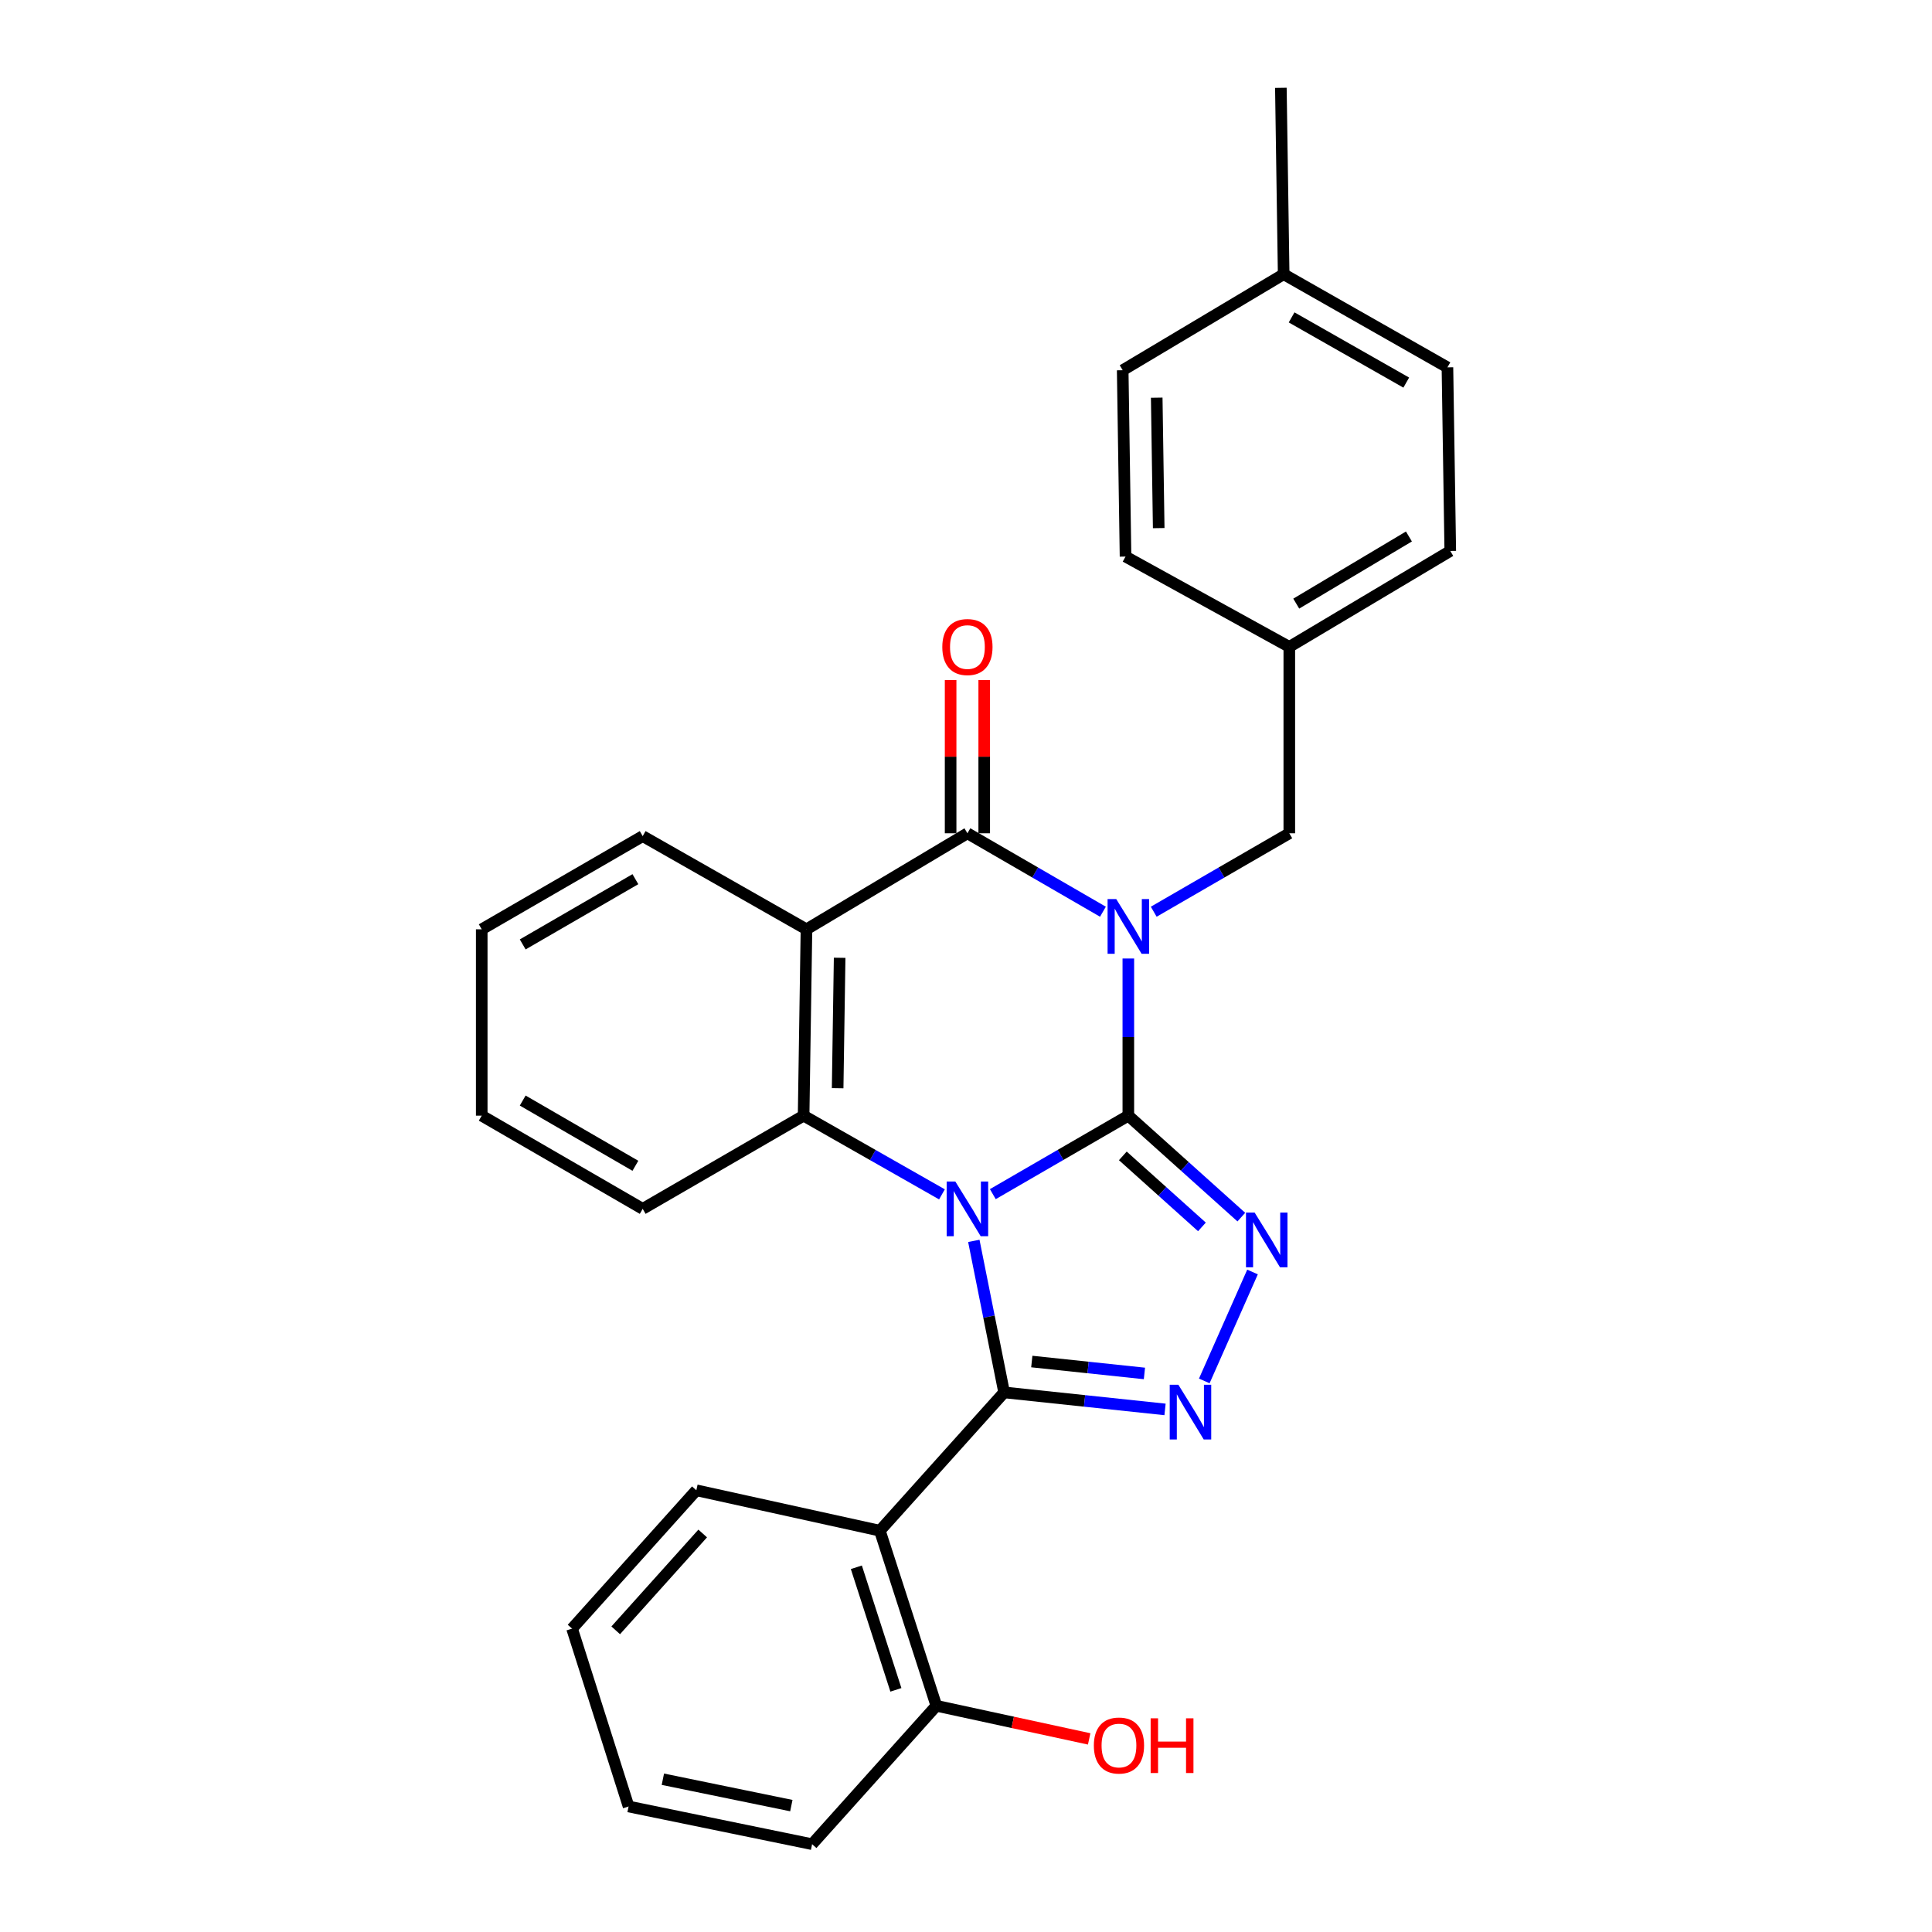 <?xml version='1.0' encoding='iso-8859-1'?>
<svg version='1.1' baseProfile='full'
              xmlns='http://www.w3.org/2000/svg'
                      xmlns:rdkit='http://www.rdkit.org/xml'
                      xmlns:xlink='http://www.w3.org/1999/xlink'
                  xml:space='preserve'
width='1000px' height='1000px' viewBox='0 0 1000 1000'>
<!-- END OF HEADER -->
<rect style='opacity:1.0;fill:#FFFFFF;stroke:none' width='1000' height='1000' x='0' y='0'> </rect>
<path class='bond-0' d='M 513.881,618.087 L 548.952,597.774' style='fill:none;fill-rule:evenodd;stroke:#0000FF;stroke-width:6px;stroke-linecap:butt;stroke-linejoin:miter;stroke-opacity:1' />
<path class='bond-0' d='M 548.952,597.774 L 584.023,577.462' style='fill:none;fill-rule:evenodd;stroke:#000000;stroke-width:6px;stroke-linecap:butt;stroke-linejoin:miter;stroke-opacity:1' />
<path class='bond-2' d='M 504.05,642.283 L 511.892,681.492' style='fill:none;fill-rule:evenodd;stroke:#0000FF;stroke-width:6px;stroke-linecap:butt;stroke-linejoin:miter;stroke-opacity:1' />
<path class='bond-2' d='M 511.892,681.492 L 519.733,720.702' style='fill:none;fill-rule:evenodd;stroke:#000000;stroke-width:6px;stroke-linecap:butt;stroke-linejoin:miter;stroke-opacity:1' />
<path class='bond-6' d='M 487.556,618.203 L 451.752,597.832' style='fill:none;fill-rule:evenodd;stroke:#0000FF;stroke-width:6px;stroke-linecap:butt;stroke-linejoin:miter;stroke-opacity:1' />
<path class='bond-6' d='M 451.752,597.832 L 415.948,577.462' style='fill:none;fill-rule:evenodd;stroke:#000000;stroke-width:6px;stroke-linecap:butt;stroke-linejoin:miter;stroke-opacity:1' />
<path class='bond-1' d='M 584.023,577.462 L 584.023,536.792' style='fill:none;fill-rule:evenodd;stroke:#000000;stroke-width:6px;stroke-linecap:butt;stroke-linejoin:miter;stroke-opacity:1' />
<path class='bond-1' d='M 584.023,536.792 L 584.023,496.122' style='fill:none;fill-rule:evenodd;stroke:#0000FF;stroke-width:6px;stroke-linecap:butt;stroke-linejoin:miter;stroke-opacity:1' />
<path class='bond-4' d='M 584.023,577.462 L 613.267,603.719' style='fill:none;fill-rule:evenodd;stroke:#000000;stroke-width:6px;stroke-linecap:butt;stroke-linejoin:miter;stroke-opacity:1' />
<path class='bond-4' d='M 613.267,603.719 L 642.511,629.977' style='fill:none;fill-rule:evenodd;stroke:#0000FF;stroke-width:6px;stroke-linecap:butt;stroke-linejoin:miter;stroke-opacity:1' />
<path class='bond-4' d='M 581.175,598.281 L 601.646,616.662' style='fill:none;fill-rule:evenodd;stroke:#000000;stroke-width:6px;stroke-linecap:butt;stroke-linejoin:miter;stroke-opacity:1' />
<path class='bond-4' d='M 601.646,616.662 L 622.117,635.042' style='fill:none;fill-rule:evenodd;stroke:#0000FF;stroke-width:6px;stroke-linecap:butt;stroke-linejoin:miter;stroke-opacity:1' />
<path class='bond-9' d='M 597.169,471.907 L 632.255,451.605' style='fill:none;fill-rule:evenodd;stroke:#0000FF;stroke-width:6px;stroke-linecap:butt;stroke-linejoin:miter;stroke-opacity:1' />
<path class='bond-9' d='M 632.255,451.605 L 667.341,431.303' style='fill:none;fill-rule:evenodd;stroke:#000000;stroke-width:6px;stroke-linecap:butt;stroke-linejoin:miter;stroke-opacity:1' />
<path class='bond-29' d='M 570.877,471.904 L 535.806,451.604' style='fill:none;fill-rule:evenodd;stroke:#0000FF;stroke-width:6px;stroke-linecap:butt;stroke-linejoin:miter;stroke-opacity:1' />
<path class='bond-29' d='M 535.806,451.604 L 500.734,431.303' style='fill:none;fill-rule:evenodd;stroke:#000000;stroke-width:6px;stroke-linecap:butt;stroke-linejoin:miter;stroke-opacity:1' />
<path class='bond-5' d='M 519.733,720.702 L 561.375,725.107' style='fill:none;fill-rule:evenodd;stroke:#000000;stroke-width:6px;stroke-linecap:butt;stroke-linejoin:miter;stroke-opacity:1' />
<path class='bond-5' d='M 561.375,725.107 L 603.018,729.513' style='fill:none;fill-rule:evenodd;stroke:#0000FF;stroke-width:6px;stroke-linecap:butt;stroke-linejoin:miter;stroke-opacity:1' />
<path class='bond-5' d='M 534.055,704.726 L 563.205,707.81' style='fill:none;fill-rule:evenodd;stroke:#000000;stroke-width:6px;stroke-linecap:butt;stroke-linejoin:miter;stroke-opacity:1' />
<path class='bond-5' d='M 563.205,707.81 L 592.355,710.894' style='fill:none;fill-rule:evenodd;stroke:#0000FF;stroke-width:6px;stroke-linecap:butt;stroke-linejoin:miter;stroke-opacity:1' />
<path class='bond-8' d='M 519.733,720.702 L 455.413,792.288' style='fill:none;fill-rule:evenodd;stroke:#000000;stroke-width:6px;stroke-linecap:butt;stroke-linejoin:miter;stroke-opacity:1' />
<path class='bond-3' d='M 500.734,431.303 L 417.427,481.011' style='fill:none;fill-rule:evenodd;stroke:#000000;stroke-width:6px;stroke-linecap:butt;stroke-linejoin:miter;stroke-opacity:1' />
<path class='bond-10' d='M 509.431,431.303 L 509.431,391.65' style='fill:none;fill-rule:evenodd;stroke:#000000;stroke-width:6px;stroke-linecap:butt;stroke-linejoin:miter;stroke-opacity:1' />
<path class='bond-10' d='M 509.431,391.65 L 509.431,351.996' style='fill:none;fill-rule:evenodd;stroke:#FF0000;stroke-width:6px;stroke-linecap:butt;stroke-linejoin:miter;stroke-opacity:1' />
<path class='bond-10' d='M 492.037,431.303 L 492.037,391.65' style='fill:none;fill-rule:evenodd;stroke:#000000;stroke-width:6px;stroke-linecap:butt;stroke-linejoin:miter;stroke-opacity:1' />
<path class='bond-10' d='M 492.037,391.65 L 492.037,351.996' style='fill:none;fill-rule:evenodd;stroke:#FF0000;stroke-width:6px;stroke-linecap:butt;stroke-linejoin:miter;stroke-opacity:1' />
<path class='bond-28' d='M 648.307,658.378 L 623.333,714.763' style='fill:none;fill-rule:evenodd;stroke:#0000FF;stroke-width:6px;stroke-linecap:butt;stroke-linejoin:miter;stroke-opacity:1' />
<path class='bond-7' d='M 415.948,577.462 L 417.427,481.011' style='fill:none;fill-rule:evenodd;stroke:#000000;stroke-width:6px;stroke-linecap:butt;stroke-linejoin:miter;stroke-opacity:1' />
<path class='bond-7' d='M 433.562,563.261 L 434.597,495.746' style='fill:none;fill-rule:evenodd;stroke:#000000;stroke-width:6px;stroke-linecap:butt;stroke-linejoin:miter;stroke-opacity:1' />
<path class='bond-14' d='M 415.948,577.462 L 332.659,625.701' style='fill:none;fill-rule:evenodd;stroke:#000000;stroke-width:6px;stroke-linecap:butt;stroke-linejoin:miter;stroke-opacity:1' />
<path class='bond-13' d='M 417.427,481.011 L 332.659,432.772' style='fill:none;fill-rule:evenodd;stroke:#000000;stroke-width:6px;stroke-linecap:butt;stroke-linejoin:miter;stroke-opacity:1' />
<path class='bond-11' d='M 455.413,792.288 L 484.655,882.911' style='fill:none;fill-rule:evenodd;stroke:#000000;stroke-width:6px;stroke-linecap:butt;stroke-linejoin:miter;stroke-opacity:1' />
<path class='bond-11' d='M 443.246,811.223 L 463.715,874.659' style='fill:none;fill-rule:evenodd;stroke:#000000;stroke-width:6px;stroke-linecap:butt;stroke-linejoin:miter;stroke-opacity:1' />
<path class='bond-15' d='M 455.413,792.288 L 360.422,771.367' style='fill:none;fill-rule:evenodd;stroke:#000000;stroke-width:6px;stroke-linecap:butt;stroke-linejoin:miter;stroke-opacity:1' />
<path class='bond-12' d='M 667.341,431.303 L 667.341,334.824' style='fill:none;fill-rule:evenodd;stroke:#000000;stroke-width:6px;stroke-linecap:butt;stroke-linejoin:miter;stroke-opacity:1' />
<path class='bond-16' d='M 484.655,882.911 L 524.204,891.483' style='fill:none;fill-rule:evenodd;stroke:#000000;stroke-width:6px;stroke-linecap:butt;stroke-linejoin:miter;stroke-opacity:1' />
<path class='bond-16' d='M 524.204,891.483 L 563.754,900.055' style='fill:none;fill-rule:evenodd;stroke:#FF0000;stroke-width:6px;stroke-linecap:butt;stroke-linejoin:miter;stroke-opacity:1' />
<path class='bond-22' d='M 484.655,882.911 L 420.345,954.545' style='fill:none;fill-rule:evenodd;stroke:#000000;stroke-width:6px;stroke-linecap:butt;stroke-linejoin:miter;stroke-opacity:1' />
<path class='bond-18' d='M 667.341,334.824 L 582.573,288.082' style='fill:none;fill-rule:evenodd;stroke:#000000;stroke-width:6px;stroke-linecap:butt;stroke-linejoin:miter;stroke-opacity:1' />
<path class='bond-19' d='M 667.341,334.824 L 750.658,285.174' style='fill:none;fill-rule:evenodd;stroke:#000000;stroke-width:6px;stroke-linecap:butt;stroke-linejoin:miter;stroke-opacity:1' />
<path class='bond-19' d='M 670.934,312.434 L 729.256,277.679' style='fill:none;fill-rule:evenodd;stroke:#000000;stroke-width:6px;stroke-linecap:butt;stroke-linejoin:miter;stroke-opacity:1' />
<path class='bond-30' d='M 332.659,432.772 L 249.342,481.011' style='fill:none;fill-rule:evenodd;stroke:#000000;stroke-width:6px;stroke-linecap:butt;stroke-linejoin:miter;stroke-opacity:1' />
<path class='bond-30' d='M 328.877,455.061 L 270.555,488.829' style='fill:none;fill-rule:evenodd;stroke:#000000;stroke-width:6px;stroke-linecap:butt;stroke-linejoin:miter;stroke-opacity:1' />
<path class='bond-26' d='M 332.659,625.701 L 249.342,577.462' style='fill:none;fill-rule:evenodd;stroke:#000000;stroke-width:6px;stroke-linecap:butt;stroke-linejoin:miter;stroke-opacity:1' />
<path class='bond-26' d='M 328.877,603.412 L 270.555,569.644' style='fill:none;fill-rule:evenodd;stroke:#000000;stroke-width:6px;stroke-linecap:butt;stroke-linejoin:miter;stroke-opacity:1' />
<path class='bond-25' d='M 360.422,771.367 L 296.103,842.972' style='fill:none;fill-rule:evenodd;stroke:#000000;stroke-width:6px;stroke-linecap:butt;stroke-linejoin:miter;stroke-opacity:1' />
<path class='bond-25' d='M 363.715,793.731 L 318.691,843.855' style='fill:none;fill-rule:evenodd;stroke:#000000;stroke-width:6px;stroke-linecap:butt;stroke-linejoin:miter;stroke-opacity:1' />
<path class='bond-17' d='M 664.422,141.934 L 749.189,190.144' style='fill:none;fill-rule:evenodd;stroke:#000000;stroke-width:6px;stroke-linecap:butt;stroke-linejoin:miter;stroke-opacity:1' />
<path class='bond-17' d='M 668.538,164.285 L 727.875,198.032' style='fill:none;fill-rule:evenodd;stroke:#000000;stroke-width:6px;stroke-linecap:butt;stroke-linejoin:miter;stroke-opacity:1' />
<path class='bond-23' d='M 664.422,141.934 L 662.973,45.455' style='fill:none;fill-rule:evenodd;stroke:#000000;stroke-width:6px;stroke-linecap:butt;stroke-linejoin:miter;stroke-opacity:1' />
<path class='bond-32' d='M 664.422,141.934 L 581.105,191.632' style='fill:none;fill-rule:evenodd;stroke:#000000;stroke-width:6px;stroke-linecap:butt;stroke-linejoin:miter;stroke-opacity:1' />
<path class='bond-21' d='M 582.573,288.082 L 581.105,191.632' style='fill:none;fill-rule:evenodd;stroke:#000000;stroke-width:6px;stroke-linecap:butt;stroke-linejoin:miter;stroke-opacity:1' />
<path class='bond-21' d='M 599.745,273.35 L 598.717,205.835' style='fill:none;fill-rule:evenodd;stroke:#000000;stroke-width:6px;stroke-linecap:butt;stroke-linejoin:miter;stroke-opacity:1' />
<path class='bond-20' d='M 750.658,285.174 L 749.189,190.144' style='fill:none;fill-rule:evenodd;stroke:#000000;stroke-width:6px;stroke-linecap:butt;stroke-linejoin:miter;stroke-opacity:1' />
<path class='bond-31' d='M 420.345,954.545 L 325.354,935.035' style='fill:none;fill-rule:evenodd;stroke:#000000;stroke-width:6px;stroke-linecap:butt;stroke-linejoin:miter;stroke-opacity:1' />
<path class='bond-31' d='M 409.596,934.581 L 343.102,920.923' style='fill:none;fill-rule:evenodd;stroke:#000000;stroke-width:6px;stroke-linecap:butt;stroke-linejoin:miter;stroke-opacity:1' />
<path class='bond-24' d='M 249.342,481.011 L 249.342,577.462' style='fill:none;fill-rule:evenodd;stroke:#000000;stroke-width:6px;stroke-linecap:butt;stroke-linejoin:miter;stroke-opacity:1' />
<path class='bond-27' d='M 296.103,842.972 L 325.354,935.035' style='fill:none;fill-rule:evenodd;stroke:#000000;stroke-width:6px;stroke-linecap:butt;stroke-linejoin:miter;stroke-opacity:1' />
<path  class='atom-0' d='M 494.474 611.541
L 503.754 626.541
Q 504.674 628.021, 506.154 630.701
Q 507.634 633.381, 507.714 633.541
L 507.714 611.541
L 511.474 611.541
L 511.474 639.861
L 507.594 639.861
L 497.634 623.461
Q 496.474 621.541, 495.234 619.341
Q 494.034 617.141, 493.674 616.461
L 493.674 639.861
L 489.994 639.861
L 489.994 611.541
L 494.474 611.541
' fill='#0000FF'/>
<path  class='atom-2' d='M 577.763 465.354
L 587.043 480.354
Q 587.963 481.834, 589.443 484.514
Q 590.923 487.194, 591.003 487.354
L 591.003 465.354
L 594.763 465.354
L 594.763 493.674
L 590.883 493.674
L 580.923 477.274
Q 579.763 475.354, 578.523 473.154
Q 577.323 470.954, 576.963 470.274
L 576.963 493.674
L 573.283 493.674
L 573.283 465.354
L 577.763 465.354
' fill='#0000FF'/>
<path  class='atom-5' d='M 649.398 627.621
L 658.678 642.621
Q 659.598 644.101, 661.078 646.781
Q 662.558 649.461, 662.638 649.621
L 662.638 627.621
L 666.398 627.621
L 666.398 655.941
L 662.518 655.941
L 652.558 639.541
Q 651.398 637.621, 650.158 635.421
Q 648.958 633.221, 648.598 632.541
L 648.598 655.941
L 644.918 655.941
L 644.918 627.621
L 649.398 627.621
' fill='#0000FF'/>
<path  class='atom-6' d='M 609.923 716.746
L 619.203 731.746
Q 620.123 733.226, 621.603 735.906
Q 623.083 738.586, 623.163 738.746
L 623.163 716.746
L 626.923 716.746
L 626.923 745.066
L 623.043 745.066
L 613.083 728.666
Q 611.923 726.746, 610.683 724.546
Q 609.483 722.346, 609.123 721.666
L 609.123 745.066
L 605.443 745.066
L 605.443 716.746
L 609.923 716.746
' fill='#0000FF'/>
<path  class='atom-11' d='M 487.734 334.904
Q 487.734 328.104, 491.094 324.304
Q 494.454 320.504, 500.734 320.504
Q 507.014 320.504, 510.374 324.304
Q 513.734 328.104, 513.734 334.904
Q 513.734 341.784, 510.334 345.704
Q 506.934 349.584, 500.734 349.584
Q 494.494 349.584, 491.094 345.704
Q 487.734 341.824, 487.734 334.904
M 500.734 346.384
Q 505.054 346.384, 507.374 343.504
Q 509.734 340.584, 509.734 334.904
Q 509.734 329.344, 507.374 326.544
Q 505.054 323.704, 500.734 323.704
Q 496.414 323.704, 494.054 326.504
Q 491.734 329.304, 491.734 334.904
Q 491.734 340.624, 494.054 343.504
Q 496.414 346.384, 500.734 346.384
' fill='#FF0000'/>
<path  class='atom-17' d='M 566.172 903.477
Q 566.172 896.677, 569.532 892.877
Q 572.892 889.077, 579.172 889.077
Q 585.452 889.077, 588.812 892.877
Q 592.172 896.677, 592.172 903.477
Q 592.172 910.357, 588.772 914.277
Q 585.372 918.157, 579.172 918.157
Q 572.932 918.157, 569.532 914.277
Q 566.172 910.397, 566.172 903.477
M 579.172 914.957
Q 583.492 914.957, 585.812 912.077
Q 588.172 909.157, 588.172 903.477
Q 588.172 897.917, 585.812 895.117
Q 583.492 892.277, 579.172 892.277
Q 574.852 892.277, 572.492 895.077
Q 570.172 897.877, 570.172 903.477
Q 570.172 909.197, 572.492 912.077
Q 574.852 914.957, 579.172 914.957
' fill='#FF0000'/>
<path  class='atom-17' d='M 595.572 889.397
L 599.412 889.397
L 599.412 901.437
L 613.892 901.437
L 613.892 889.397
L 617.732 889.397
L 617.732 917.717
L 613.892 917.717
L 613.892 904.637
L 599.412 904.637
L 599.412 917.717
L 595.572 917.717
L 595.572 889.397
' fill='#FF0000'/>
</svg>
